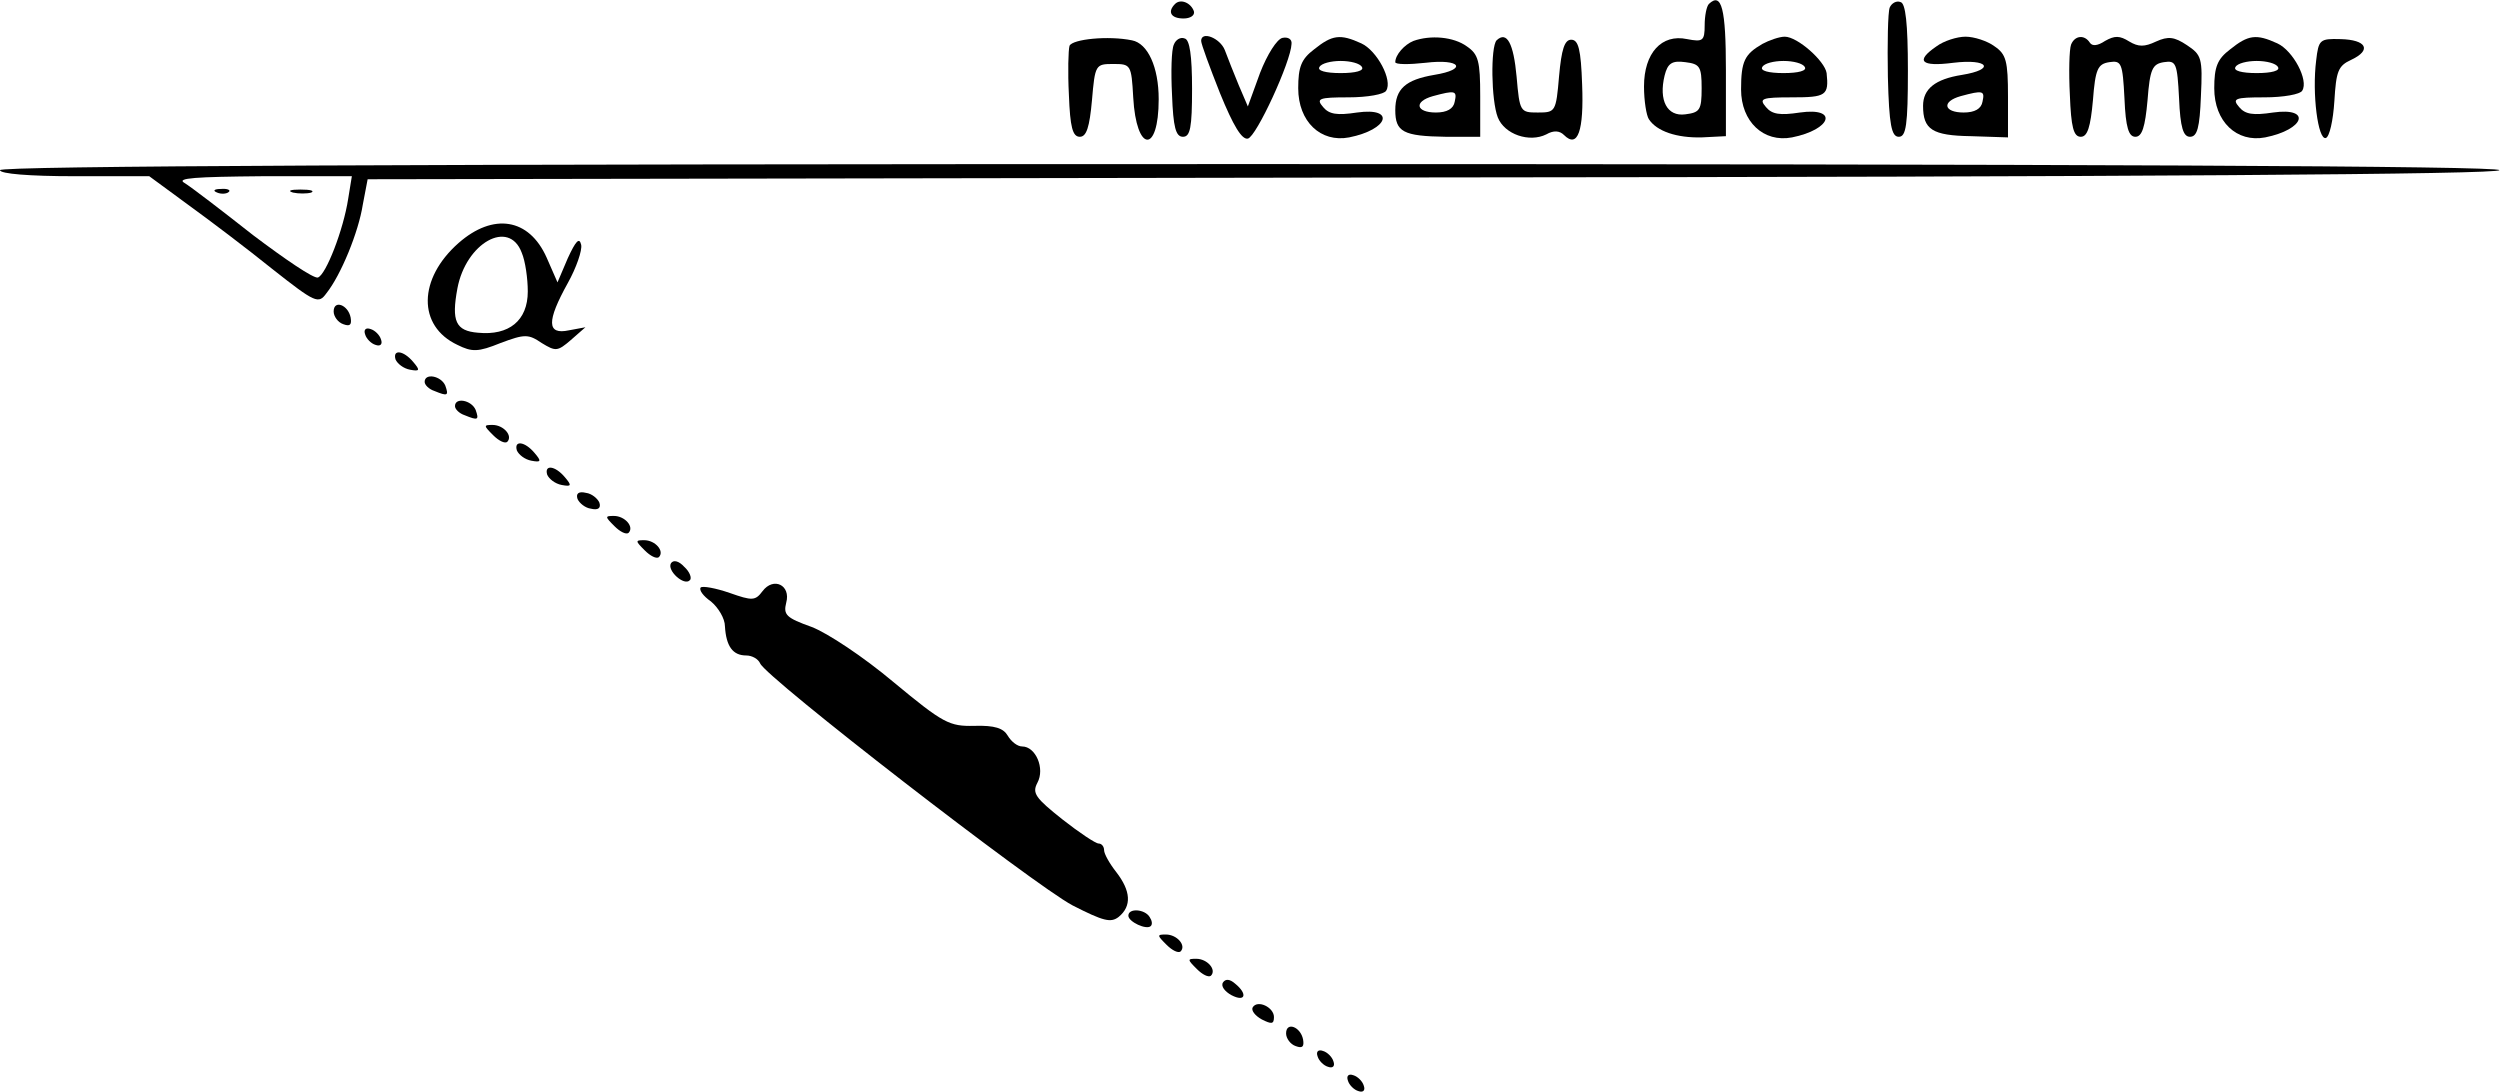 <?xml version="1.0" encoding="UTF-8" standalone="no"?>
<!-- Created with Inkscape (http://www.inkscape.org/) -->

<svg
   version="1.1"
   id="svg2"
   width="549.333"
   height="239.87"
   viewBox="0 0 549.333 239.87"
   xmlns="http://www.w3.org/2000/svg"
   xmlns:svg="http://www.w3.org/2000/svg">
  <defs
     id="defs6">
    <clipPath
       clipPathUnits="userSpaceOnUse"
       id="clipPath20">
      <path
         d="M 0,1800 H 4120 V 0 H 0 Z"
         id="path18" />
    </clipPath>
  </defs>
  <g
     id="g10"
     transform="matrix(1.333,0,0,-1.333,0,239.87)">
    <g
       id="g12"
       transform="scale(0.1)">
      <g
         id="g14">
        <g
           id="g16"
           clip-path="url(#clipPath20)">
          <path
             d="m 1936.99,1792.98 c -13.01,-12.97 -6.99,-23.98 14.03,-23.98 10.97,0 18.98,5 16.99,11.99 -5,14.02 -21.99,21.02 -31.02,11.99 z"
             style="fill:#000000;fill-opacity:1;fill-rule:nonzero;stroke:none"
             id="path22" />
          <path
             d="m 2816.99,1792.98 c -3.98,-3.98 -6.99,-20 -6.99,-35 0,-25.97 -3.01,-27.97 -28.98,-22.97 -42.04,8.99 -71.02,-23 -71.02,-78 0,-24.03 3.98,-48.01 8.01,-54.03 13.01,-20 45.97,-30.97 86.99,-30 l 40,2.03 V 1684 c 0,101.01 -6.99,128.98 -28.01,108.98 z M 2805,1654 c 0,-36.02 -3.01,-40 -26.99,-43.01 -30,-3.98 -44.03,23.01 -34.03,64.02 5,20 12.04,25 34.03,22 23.98,-3.01 26.99,-7 26.99,-43.01 z"
             style="fill:#000000;fill-opacity:1;fill-rule:nonzero;stroke:none"
             id="path24" />
          <path
             d="m 3115,1787.01 c -3.01,-8.01 -3.98,-59.03 -3.01,-114.03 1.99,-80 6.02,-98.98 18.01,-98.98 11.99,0 15,18.98 15,108.98 0,79.03 -3.98,111.02 -11.99,113.01 -6.99,3.01 -15,-1.99 -18.01,-8.98 z"
             style="fill:#000000;fill-opacity:1;fill-rule:nonzero;stroke:none"
             id="path26" />
          <path
             d="m 1763.01,1724 c -1.99,-6.99 -3.01,-43.01 -1.02,-81.02 1.99,-52.97 6.02,-68.98 18.01,-68.98 11.02,0 16.02,16.01 20,60 5,58.98 6.02,60 35,60 28.98,0 30,-1.02 33.01,-55 5,-91.02 41.99,-93.99 41.99,-3.01 0,53.01 -18.01,91.99 -43.98,96.99 -39.03,8.01 -98.01,2.03 -103.01,-8.98 z"
             style="fill:#000000;fill-opacity:1;fill-rule:nonzero;stroke:none"
             id="path28" />
          <path
             d="m 1935,1725.99 c -3.98,-8.01 -5,-45 -3.01,-83.01 1.99,-52.97 6.02,-68.98 18.01,-68.98 11.99,0 15,15 15,78.98 0,55 -3.98,81.02 -11.99,83.01 -6.99,3.01 -15,-1.99 -18.01,-10 z"
             style="fill:#000000;fill-opacity:1;fill-rule:nonzero;stroke:none"
             id="path30" />
          <path
             d="m 1980,1732.01 c 0,-5 13.98,-43.01 31.02,-86.02 21.99,-53.98 35.97,-76.99 45.97,-75 14.03,3.01 71.02,126.99 71.99,156.02 1.02,8 -5.97,11.99 -15,10 -8.98,-2 -25,-27 -36.99,-58.01 l -20,-55 -15,35 c -8.01,18.98 -18.01,45 -23.01,58.01 -7.96,20 -38.98,31.99 -38.98,15 z"
             style="fill:#000000;fill-opacity:1;fill-rule:nonzero;stroke:none"
             id="path32" />
          <path
             d="M 2166.02,1717.98 C 2145,1702.01 2140,1689 2140,1654 c 0,-55 36.99,-90 83.98,-81.02 65,13.01 77.04,50 13.01,41.02 -33.01,-5 -45.97,-3.01 -55.97,8.98 -12.04,14.03 -7.04,16.02 41.99,16.02 30.97,0 58.98,5 61.99,11.01 11.02,17 -15,65.98 -41.02,77.97 -35,16.02 -47.96,14.03 -77.96,-10 z M 2245,1689 c 3.98,-6.02 -10,-10 -35,-10 -25,0 -38.98,3.98 -35,10 3.01,6.01 18.98,10 35,10 16.02,0 31.99,-3.99 35,-10 z"
             style="fill:#000000;fill-opacity:1;fill-rule:nonzero;stroke:none"
             id="path34" />
          <path
             d="m 2330,1732.01 c -15,-6.02 -30,-23.01 -30,-35 0,-4.03 23.01,-4.03 50,-1.02 58.01,6.99 70,-10.98 13.98,-20 -46.99,-8.01 -63.98,-23.01 -63.98,-58.01 0,-35.97 13.01,-42.97 83.01,-43.98 H 2440 v 66.99 c 0,58.01 -3.01,69.02 -21.99,81.99 -21.99,16.02 -60,19.03 -88.01,9.03 z m 68.01,-100 c -1.99,-12 -13.01,-18.01 -31.02,-18.01 -33.01,0 -36.99,18.01 -5,26.99 36.99,10 40,9.02 36.02,-8.98 z"
             style="fill:#000000;fill-opacity:1;fill-rule:nonzero;stroke:none"
             id="path36" />
          <path
             d="m 2466.99,1732.98 c -10,-10.97 -8.98,-98.98 1.99,-126.99 11.02,-28.01 52.04,-41.99 80,-28.01 12.04,7.03 22.04,6.02 29.03,-0.97 23.01,-23.01 33.01,6.99 30,83 -1.99,57.97 -6.02,73.99 -18.01,73.99 -11.02,0 -16.02,-16.02 -20,-60 -5,-58.99 -6.02,-60 -35,-60 -28.98,0 -30,1.01 -35,58.98 -5,55 -16.02,76.02 -33.01,60 z"
             style="fill:#000000;fill-opacity:1;fill-rule:nonzero;stroke:none"
             id="path38" />
          <path
             d="m 2905,1727.01 c -28.98,-17 -35,-28.01 -35,-75 0,-53.01 36.99,-88.01 83.98,-79.03 65,13.01 77.04,50 13.01,41.02 -33.01,-5 -45.97,-3.01 -55.97,8.98 -12.04,14.03 -7.04,16.02 42.96,16.02 56.02,0 61.02,3.01 57.04,40 -3.01,20 -48.01,60 -69.03,60 -8.98,0 -25.97,-6.02 -36.99,-11.99 z m 70,-38.01 c 3.98,-6.02 -10,-10 -35,-10 -25,0 -38.98,3.98 -35,10 3.01,6.01 18.98,10 35,10 16.02,0 31.99,-3.99 35,-10 z"
             style="fill:#000000;fill-opacity:1;fill-rule:nonzero;stroke:none"
             id="path40" />
          <path
             d="m 3191.99,1722.98 c -35,-23.98 -25.97,-33.98 28.01,-26.99 58.01,6.99 70,-10.98 13.98,-20 C 3190,1669 3170,1652.98 3170,1625.01 c 0,-39.02 15,-49.02 78.98,-50 l 61.02,-2.03 v 67.03 c 0,58.99 -3.01,70 -21.99,82.97 -11.99,9.03 -34.03,16.02 -48.01,16.02 -13.98,0 -36.02,-6.99 -48.01,-16.02 z m 76.02,-90.97 c -1.99,-12 -13.01,-18.01 -31.02,-18.01 -33.01,0 -36.99,18.01 -5,26.99 36.99,10 40,9.02 36.02,-8.98 z"
             style="fill:#000000;fill-opacity:1;fill-rule:nonzero;stroke:none"
             id="path42" />
          <path
             d="m 3413.98,1725.99 c -2.96,-8.01 -3.98,-45 -1.99,-83.01 1.99,-52.97 6.02,-68.98 18.01,-68.98 11.02,0 16.02,16.01 20,60 3.98,51.99 8.01,60 26.99,63.01 20,3 21.99,-1.02 25,-60 1.99,-48.01 6.99,-63.01 18.01,-63.01 11.02,0 16.02,16.01 20,60 3.98,51.99 8.01,60 26.99,63.01 20,3 21.99,-1.02 25,-60 1.99,-48.01 6.99,-63.01 18.01,-63.01 11.99,0 16.02,15 18.01,66.99 3.01,63.01 0.97,68.01 -23.01,84.02 -21.02,13.99 -31.02,15 -51.02,5.98 -18.98,-8.98 -28.98,-8.98 -43.98,0 -16.02,10 -23.98,10 -40,1.02 -11.99,-8.01 -21.02,-9.03 -25,-3.01 -8.98,13.98 -25,11.99 -31.02,-3.01 z"
             style="fill:#000000;fill-opacity:1;fill-rule:nonzero;stroke:none"
             id="path44" />
          <path
             d="M 3676.02,1717.98 C 3655,1702.01 3650,1689 3650,1654 c 0,-55 36.99,-90 83.98,-81.02 65,13.01 77.04,50 13.01,41.02 -33.01,-5 -45.97,-3.01 -55.97,8.98 -12.04,14.03 -7.04,16.02 41.99,16.02 30.97,0 58.98,5 61.99,11.01 11.02,17 -15,65.98 -41.02,77.97 -35,16.02 -47.96,14.03 -77.96,-10 z M 3755,1689 c 3.98,-6.02 -10,-10 -35,-10 -25,0 -38.98,3.98 -35,10 3.01,6.01 18.98,10 35,10 16.02,0 31.99,-3.99 35,-10 z"
             style="fill:#000000;fill-opacity:1;fill-rule:nonzero;stroke:none"
             id="path46" />
          <path
             d="m 3818.01,1700.01 c -6.99,-55 3.01,-132.03 15.97,-128 6.02,1.99 12.04,28.98 14.03,60.97 3.01,49.03 5.97,58.01 28.01,68.01 33.98,16.02 25,33.01 -18.01,34.02 -34.03,0.98 -36.02,-1.01 -40,-35 z"
             style="fill:#000000;fill-opacity:1;fill-rule:nonzero;stroke:none"
             id="path48" />
          <path
             d="m 0,1519 c 0,-6.02 48.012,-10 123.012,-10 H 246.02 L 310,1462.01 c 36.02,-26.02 98.012,-73.01 138.98,-106.02 71.02,-55.98 76.02,-58.01 89.032,-40 23.976,30 53.008,101.02 60,146.02 l 8.008,41.99 1756.99,3.01 c 1160,0.97 1756.99,5 1756.99,11.99 0,6.99 -696.99,10 -2060,10 C 693.012,1529 0,1525.99 0,1519 Z m 573.98,-46.99 c -7.96,-52 -36.992,-126.02 -50,-130 -6.992,-2 -53.98,30 -106.992,70 -51.988,40.97 -103.008,80 -113.008,85.97 -13.98,8.01 18.008,10 128.008,11.02 H 580 Z"
             style="fill:#000000;fill-opacity:1;fill-rule:nonzero;stroke:none"
             id="path50" />
          <path
             d="m 358.012,1482.01 c 6.988,-3.01 15.968,-2 18.976,0.97 4.032,3.01 -1.988,6.02 -13.008,5 -10.968,0 -13.98,-2.97 -5.968,-5.97 z"
             style="fill:#000000;fill-opacity:1;fill-rule:nonzero;stroke:none"
             id="path52" />
          <path
             d="m 483.012,1482.01 c 8.976,-2 23.008,-2 30,0 5.968,3 -1.024,5 -18.012,5 -16.02,0 -21.988,-2 -11.988,-5 z"
             style="fill:#000000;fill-opacity:1;fill-rule:nonzero;stroke:none"
             id="path54" />
          <path
             d="m 756.02,1399 c -67.04,-58.99 -68.008,-136.99 -2.04,-168.01 24.032,-11.99 34.032,-11.99 71.02,3.01 40,15 46.02,15 68.012,0 23.008,-13.99 25.968,-13.99 48.008,5 l 23.98,21.01 -26.988,-5 c -36.992,-8 -36.992,15 -1.992,77.97 13.98,25 23.98,54.03 21.992,63.01 C 955,1409 948.98,1402.01 936.02,1374 l -17.04,-40 -17.96,41.01 c -29.032,65 -88.008,73.99 -145,23.99 z M 860,1382.98 c 6.02,-13.98 10,-42.97 10,-63.98 0,-48.01 -31.02,-73.01 -81.988,-68.01 -36.992,3.01 -44.032,19.02 -34.032,73.01 14.032,75 85,115 106.02,58.98 z"
             style="fill:#000000;fill-opacity:1;fill-rule:nonzero;stroke:none"
             id="path56" />
          <path
             d="m 550,1285.99 c 0,-8.01 6.988,-18.01 16.02,-20.98 10.968,-4.02 13.98,-1.01 11.992,10.98 -4.032,21.02 -28.012,30 -28.012,10 z"
             style="fill:#000000;fill-opacity:1;fill-rule:nonzero;stroke:none"
             id="path58" />
          <path
             d="m 601.988,1247.98 c 1.992,-6.99 10,-15 16.992,-16.99 8.008,-3.01 12.04,1.02 9.032,9.02 -1.992,7 -10,15 -16.992,17 -8.008,3 -12.04,-1.02 -9.032,-9.03 z"
             style="fill:#000000;fill-opacity:1;fill-rule:nonzero;stroke:none"
             id="path60" />
          <path
             d="m 651.988,1207.01 c 3.012,-7 13.012,-15 24.032,-17 15.968,-3 16.992,-1.01 5,12.97 -16.02,19.03 -34.032,21.02 -29.032,4.03 z"
             style="fill:#000000;fill-opacity:1;fill-rule:nonzero;stroke:none"
             id="path62" />
          <path
             d="m 700,1170.01 c 0,-5 6.988,-12.03 16.02,-15 21.992,-9.02 23.98,-8 17.96,8.99 -6.992,16.01 -33.98,21.01 -33.98,6.01 z"
             style="fill:#000000;fill-opacity:1;fill-rule:nonzero;stroke:none"
             id="path64" />
          <path
             d="m 750,1130.01 c 0,-5 6.988,-12.03 16.02,-15 21.992,-9.02 23.98,-8 17.96,8.99 -6.992,16.01 -33.98,21.01 -33.98,6.01 z"
             style="fill:#000000;fill-opacity:1;fill-rule:nonzero;stroke:none"
             id="path66" />
          <path
             d="m 813.012,1082.01 c 8.976,-9.03 18.976,-14.03 23.008,-11.02 10,10 -6.02,28.01 -24.032,28.01 -15,0 -15,-1.02 1.024,-16.99 z"
             style="fill:#000000;fill-opacity:1;fill-rule:nonzero;stroke:none"
             id="path68" />
          <path
             d="m 851.988,1057.01 c 3.012,-7 13.012,-15 24.032,-17 15.968,-3 16.992,-1.01 5,12.97 -16.02,19.03 -34.032,21.02 -29.032,4.03 z"
             style="fill:#000000;fill-opacity:1;fill-rule:nonzero;stroke:none"
             id="path70" />
          <path
             d="m 901.988,1017.01 c 3.012,-7 13.012,-15 24.032,-17 15.968,-2.998 16.992,-1.01 5,12.97 -16.02,19.03 -34.032,21.02 -29.032,4.03 z"
             style="fill:#000000;fill-opacity:1;fill-rule:nonzero;stroke:none"
             id="path72" />
          <path
             d="m 951.988,977.012 c 3.012,-7 13.012,-15 21.992,-16.024 12.04,-3.008 17.04,1.024 14.032,10 -3.012,6.992 -13.012,15 -21.992,16.024 -12.04,3 -17.04,-1.024 -14.032,-10 z"
             style="fill:#000000;fill-opacity:1;fill-rule:nonzero;stroke:none"
             id="path74" />
          <path
             d="m 1013.01,932.012 c 8.98,-9.032 18.98,-14.032 23.01,-11.024 10,10 -6.02,28.012 -24.03,28.012 -15.002,0 -15.002,-1.02 1.02,-16.988 z"
             style="fill:#000000;fill-opacity:1;fill-rule:nonzero;stroke:none"
             id="path76" />
          <path
             d="m 1063.01,892.012 c 8.98,-9.032 18.98,-14.032 23.01,-11.024 10,10 -6.02,28.012 -24.03,28.012 -15,0 -15,-1.02 1.02,-16.988 z"
             style="fill:#000000;fill-opacity:1;fill-rule:nonzero;stroke:none"
             id="path78" />
          <path
             d="m 1106.02,870.988 c -7.04,-11.988 21.99,-38.008 30.97,-28.008 4.03,3.008 0,14.032 -8.98,22.032 -9.03,10 -18.01,12 -21.99,5.976 z"
             style="fill:#000000;fill-opacity:1;fill-rule:nonzero;stroke:none"
             id="path80" />
          <path
             d="m 1155,830.988 c -3.01,-3.976 3.98,-13.976 16.99,-23.008 11.99,-10 23.01,-27.968 23.01,-40.968 C 1196.99,734 1208.01,719 1230,719 c 10,0 20,-6.02 23.01,-13.012 8.98,-23.008 450.97,-365 515,-398.976 50.97,-26.024 63.01,-29.032 75.97,-19.032 22.04,18.008 20,43.008 -3.98,74.032 -11.02,13.976 -20,30 -20,35.968 0,6.02 -3.98,11.02 -8.98,11.02 -5,0 -32.04,18.012 -60,40 -44.03,35 -50,43.012 -41.02,60 13.01,23.98 -3.01,60 -25,60 -8.01,0 -18.01,8.012 -23.98,18.012 -7.04,11.988 -21.02,16.988 -55,15.968 -41.02,-0.968 -51.02,4.032 -133.01,72.032 -50,42 -109.03,80.976 -135,90.976 -41.99,15 -46.99,20 -41.99,40 7.96,29.024 -21.02,43.012 -39.03,19.024 C 1245,809 1240,809 1203.01,822.012 c -23.01,8 -45,11.988 -48.01,8.976 z"
             style="fill:#000000;fill-opacity:1;fill-rule:nonzero;stroke:none"
             id="path82" />
          <path
             d="m 1860,290.012 c 0,-10 30,-24.024 36.99,-17.032 3.01,3.008 1.99,9.032 -1.99,15 -8.01,13.008 -35,15 -35,2.032 z"
             style="fill:#000000;fill-opacity:1;fill-rule:nonzero;stroke:none"
             id="path84" />
          <path
             d="m 1923.01,242.012 c 8.98,-9.032 18.98,-14.032 23.01,-11.024 10,10 -6.02,28.012 -24.03,28.012 -15,0 -15,-1.02 1.02,-16.988 z"
             style="fill:#000000;fill-opacity:1;fill-rule:nonzero;stroke:none"
             id="path86" />
          <path
             d="m 1973.01,202.012 c 8.98,-9.032 18.98,-14.032 23.01,-11.024 10,10 -6.02,28.012 -24.03,28.012 -15,0 -15,-1.02 1.02,-16.988 z"
             style="fill:#000000;fill-opacity:1;fill-rule:nonzero;stroke:none"
             id="path88" />
          <path
             d="m 2016.02,180.012 c -4.03,-6.012 2.96,-15 13.98,-21.012 23.01,-11.988 26.99,1.988 6.02,18.98 -9.03,8.008 -16.02,8.008 -20,2.032 z"
             style="fill:#000000;fill-opacity:1;fill-rule:nonzero;stroke:none"
             id="path90" />
          <path
             d="m 2065,139 c -3.01,-5 3.98,-13.988 15,-20 16.02,-8.012 20,-8.012 20,3.98 0,16.02 -26.99,29.032 -35,16.02 z"
             style="fill:#000000;fill-opacity:1;fill-rule:nonzero;stroke:none"
             id="path92" />
          <path
             d="m 2120,95.988 c 0,-8.008 6.99,-18.008 16.02,-20.977 10.97,-4.023 13.98,-1.012 11.99,10.977 -4.03,21.024 -28.01,30 -28.01,10 z"
             style="fill:#000000;fill-opacity:1;fill-rule:nonzero;stroke:none"
             id="path94" />
          <path
             d="m 2171.99,57.98 c 1.99,-6.992 10,-15 16.99,-16.992 8.01,-3.008 12.04,1.023 9.03,9.023 -1.99,7 -10,15 -16.99,17 -8.01,3 -12.04,-1.023 -9.03,-9.031 z"
             style="fill:#000000;fill-opacity:1;fill-rule:nonzero;stroke:none"
             id="path96" />
          <path
             d="m 2221.99,17.98 c 1.99,-6.992 10,-15 16.99,-16.992 8.01,-3.008 12.04,1.023 9.03,9.023 -1.99,7 -10,15 -16.99,17 -8.01,3 -12.04,-1.023 -9.03,-9.031 z"
             style="fill:#000000;fill-opacity:1;fill-rule:nonzero;stroke:none"
             id="path98" />
        </g>
      </g>
    </g>
  </g>
</svg>
